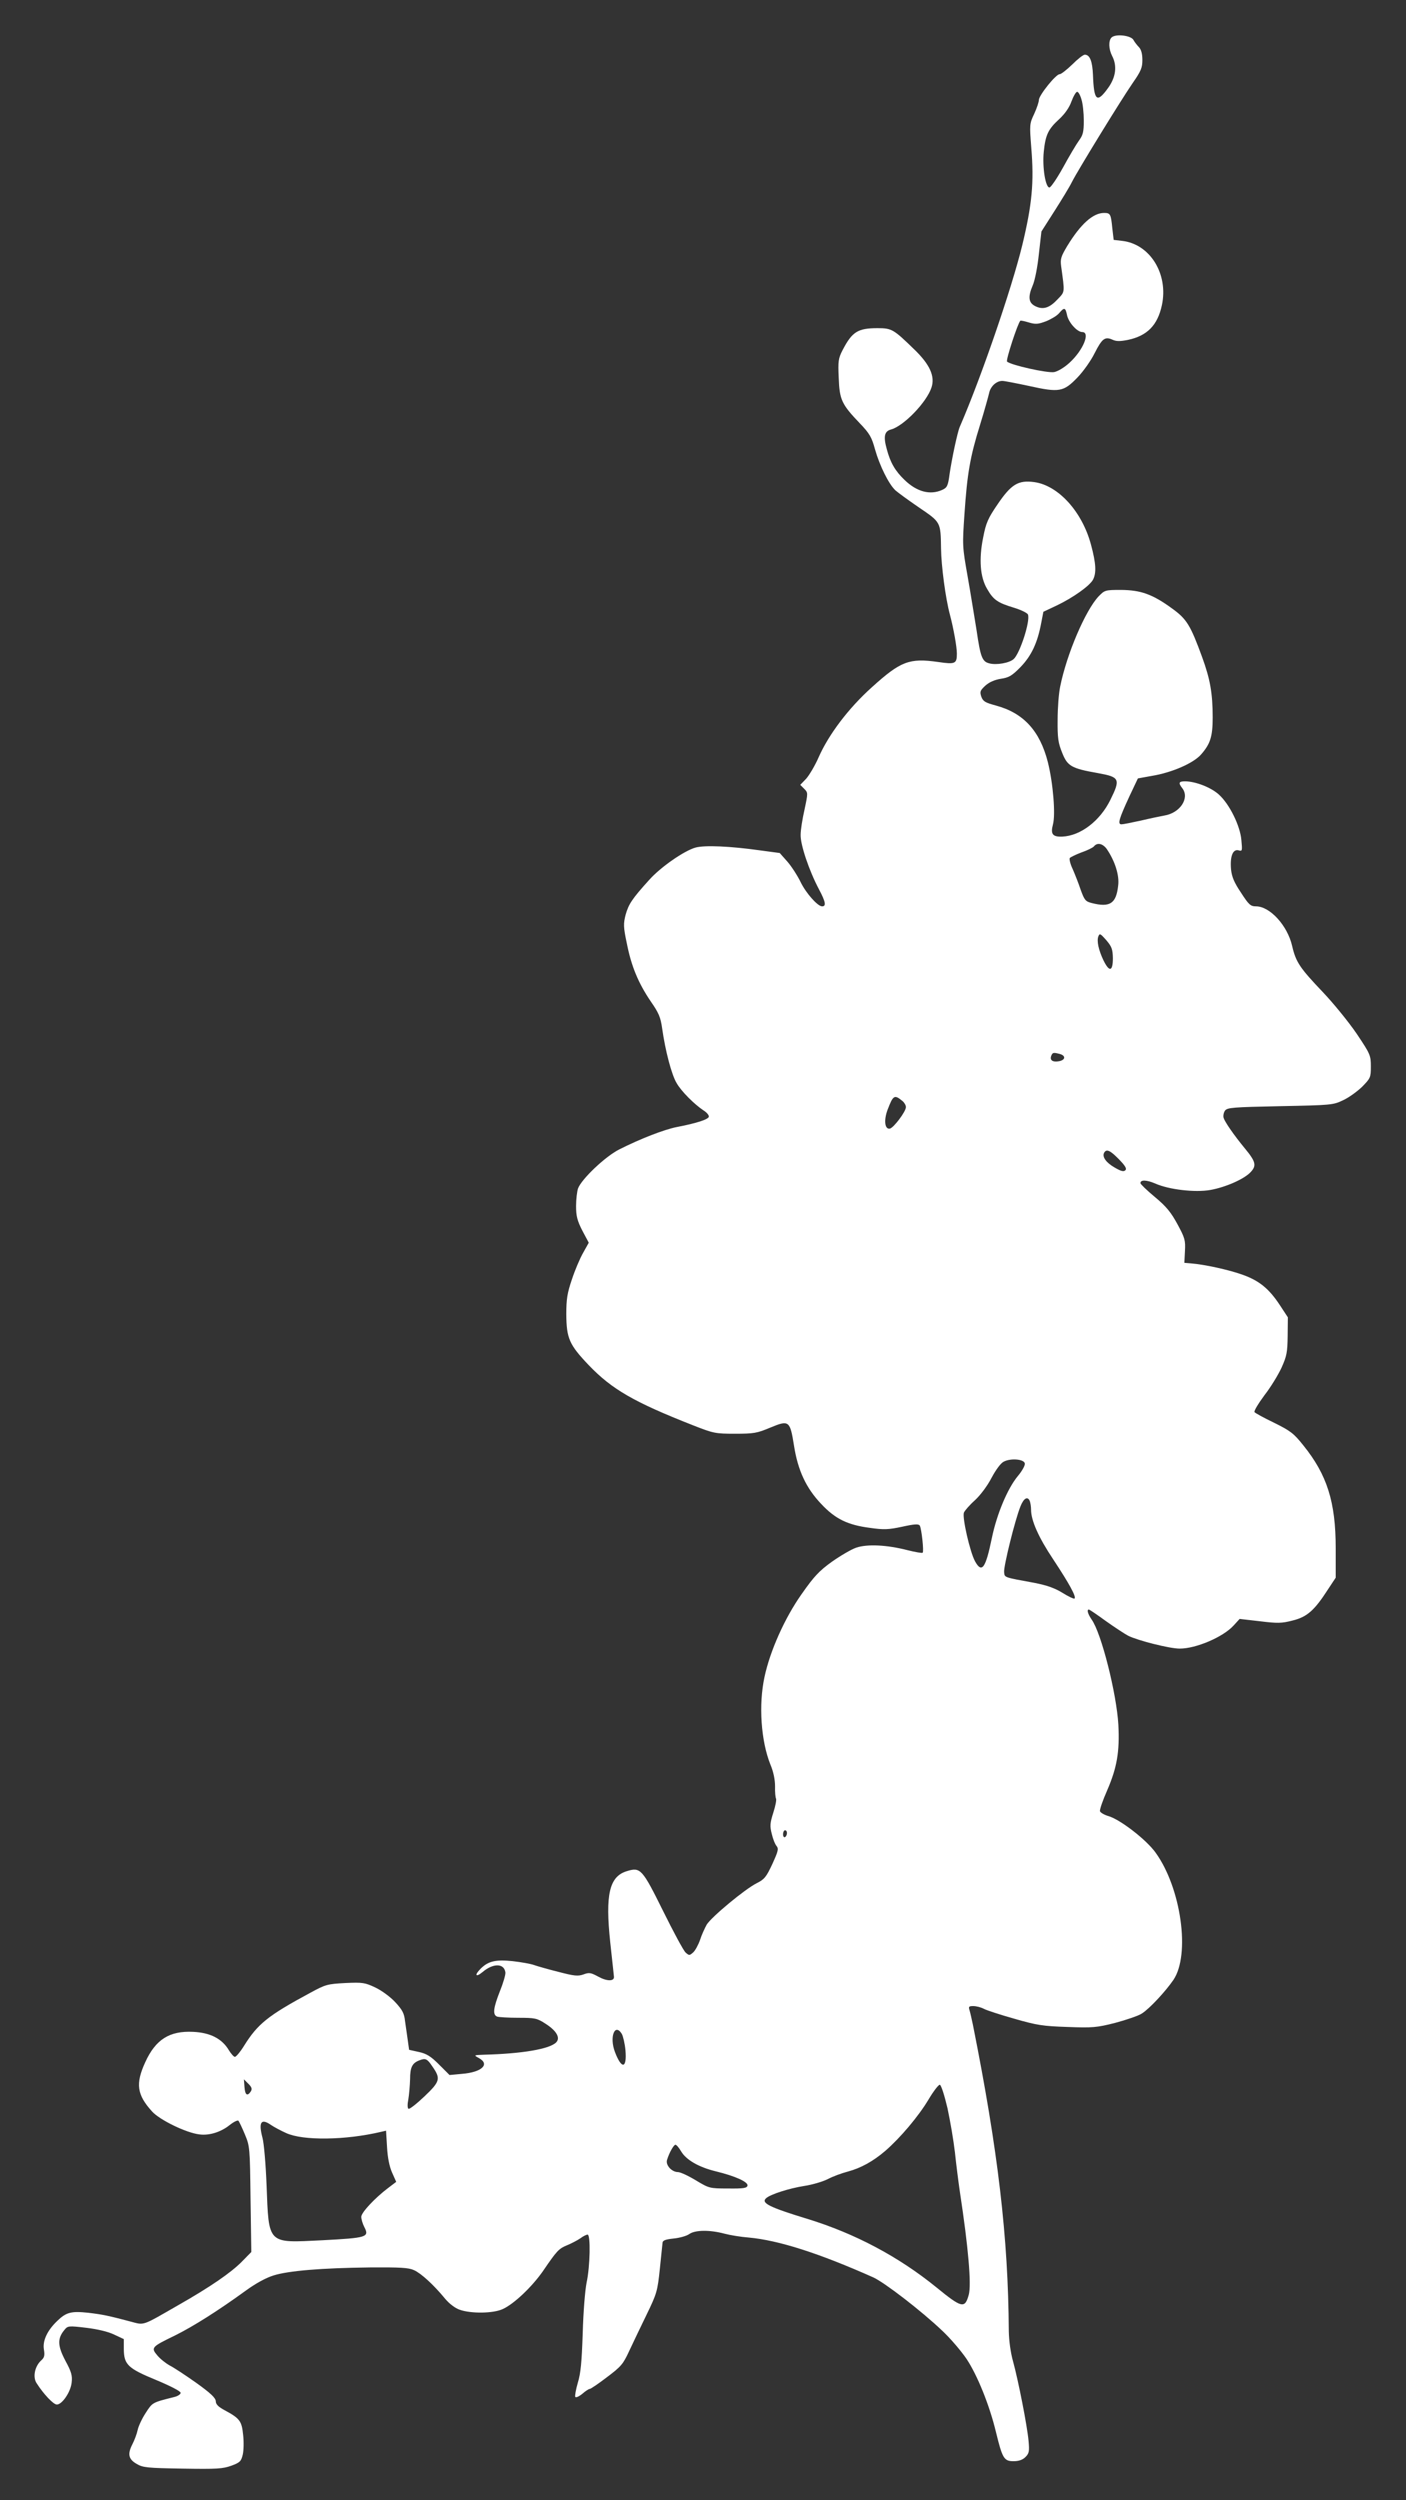 <?xml version="1.0" standalone="no"?>
<!DOCTYPE svg PUBLIC "-//W3C//DTD SVG 20010904//EN"
 "http://www.w3.org/TR/2001/REC-SVG-20010904/DTD/svg10.dtd">
<svg version="1.0" xmlns="http://www.w3.org/2000/svg"
 width="720pt" height="1280pt" viewBox="0 0 720 1280"
 preserveAspectRatio="xMidYMid meet">
<rect x="0" y="0" width="720" height="1280" fill="#333333" stroke="none"/>
<g transform="translate(0,1280) scale(0.1,-0.1)"
fill="#ffffff" stroke="none">
<path d="M5692 12608 c-16 -16 -15 -59 3 -94 27 -52 19 -110 -21 -165 -57 -79
-72 -66 -77 67 -3 71 -16 104 -42 104 -8 0 -36 -22 -64 -50 -28 -27 -57 -50
-65 -50 -19 0 -106 -108 -106 -132 0 -10 -11 -43 -24 -71 -24 -50 -24 -56 -15
-172 15 -180 4 -292 -46 -500 -55 -225 -211 -679 -320 -930 -12 -27 -41 -165
-52 -240 -8 -62 -13 -72 -38 -83 -62 -28 -130 -10 -193 51 -48 46 -73 89 -91
158 -18 64 -12 91 21 100 65 17 183 139 208 215 19 57 -8 118 -88 195 -106
103 -115 109 -188 109 -101 0 -130 -18 -179 -112 -22 -43 -24 -56 -20 -143 4
-111 15 -135 107 -231 51 -53 62 -72 79 -135 24 -84 70 -177 104 -209 12 -11
67 -51 121 -88 112 -76 111 -74 113 -210 1 -89 23 -255 45 -337 19 -72 36
-166 36 -201 0 -52 -8 -56 -96 -43 -148 21 -192 4 -340 -130 -117 -105 -219
-239 -271 -356 -19 -44 -49 -94 -65 -112 l-30 -31 20 -20 c20 -20 20 -21 2
-106 -11 -48 -20 -105 -20 -129 -2 -50 43 -184 94 -280 34 -64 38 -87 16 -87
-23 0 -83 68 -110 124 -16 33 -47 81 -68 105 l-39 44 -104 14 c-151 21 -279
27 -327 14 -58 -16 -179 -100 -237 -165 -88 -97 -106 -125 -121 -178 -12 -47
-12 -63 6 -148 23 -117 59 -203 122 -296 41 -59 51 -81 59 -140 16 -113 48
-236 74 -279 24 -42 90 -108 138 -140 15 -9 27 -23 27 -31 0 -14 -61 -34 -165
-54 -65 -13 -186 -60 -293 -114 -72 -36 -193 -151 -212 -200 -5 -15 -10 -56
-10 -90 0 -52 6 -75 32 -126 l33 -62 -29 -52 c-16 -28 -42 -89 -57 -135 -24
-70 -29 -101 -29 -180 1 -123 15 -155 115 -260 119 -124 232 -189 532 -307
107 -42 116 -44 217 -44 97 0 113 3 182 32 94 39 100 35 120 -93 20 -127 62
-217 139 -298 72 -77 135 -108 251 -123 70 -10 94 -9 164 6 63 14 84 15 90 6
9 -15 22 -132 15 -139 -3 -3 -38 3 -78 13 -104 27 -205 32 -262 13 -26 -9 -82
-42 -126 -73 -65 -47 -91 -75 -154 -165 -87 -123 -162 -292 -190 -424 -31
-143 -18 -328 30 -448 16 -38 24 -78 24 -112 -1 -30 2 -58 5 -63 3 -6 -3 -38
-14 -72 -17 -53 -18 -69 -8 -108 6 -26 17 -54 25 -63 11 -14 8 -26 -22 -92
-31 -66 -40 -78 -80 -98 -60 -30 -231 -172 -256 -212 -10 -18 -26 -53 -34 -78
-9 -26 -25 -55 -35 -64 -19 -17 -21 -17 -39 -1 -11 10 -62 105 -115 212 -107
216 -116 226 -185 205 -91 -27 -112 -120 -86 -365 10 -88 18 -168 19 -176 2
-24 -36 -24 -81 1 -37 20 -46 22 -75 11 -28 -10 -48 -8 -128 13 -52 13 -108
29 -125 35 -16 6 -66 15 -110 20 -87 9 -125 0 -164 -39 -33 -33 -25 -46 10
-17 54 46 110 46 117 -1 2 -11 -11 -55 -28 -97 -34 -86 -38 -121 -14 -130 9
-3 57 -6 108 -6 85 0 96 -2 139 -30 57 -36 78 -73 55 -96 -33 -34 -175 -58
-368 -63 -55 -2 -55 -2 -28 -17 59 -32 15 -73 -86 -81 l-64 -6 -54 54 c-42 42
-63 55 -103 64 l-50 11 -7 50 c-4 27 -10 71 -14 98 -4 39 -14 57 -50 96 -25
27 -70 60 -102 75 -53 25 -64 27 -153 23 -92 -5 -101 -7 -180 -50 -217 -117
-269 -159 -339 -271 -19 -31 -40 -56 -47 -57 -6 0 -20 16 -31 34 -35 59 -95
90 -183 94 -121 6 -192 -39 -245 -155 -51 -111 -43 -167 35 -253 39 -43 174
-109 242 -117 50 -7 110 12 154 47 21 17 42 27 46 23 4 -5 19 -36 33 -70 25
-59 26 -68 29 -331 l4 -271 -48 -49 c-56 -57 -164 -131 -324 -222 -193 -111
-174 -104 -247 -85 -113 30 -142 36 -217 45 -86 9 -112 3 -159 -43 -50 -48
-75 -101 -67 -146 5 -30 2 -41 -14 -55 -33 -30 -44 -85 -24 -116 37 -58 87
-110 104 -110 27 0 71 64 76 113 4 35 -1 54 -32 111 -40 76 -42 113 -6 157 18
22 20 23 112 12 59 -7 113 -20 144 -35 l49 -23 0 -52 c1 -79 21 -98 167 -158
74 -31 124 -57 124 -65 0 -8 -16 -18 -35 -22 -111 -28 -109 -27 -144 -81 -19
-29 -37 -68 -41 -87 -4 -19 -16 -52 -27 -73 -26 -51 -20 -77 22 -101 32 -19
55 -21 235 -24 175 -3 206 -1 250 15 44 16 50 23 58 56 5 21 6 67 2 102 -7 70
-17 84 -93 125 -34 18 -47 31 -47 47 -1 17 -26 41 -100 94 -55 39 -116 79
-136 89 -20 11 -49 34 -63 51 -34 40 -31 44 89 102 93 46 220 126 362 229 52
38 105 67 144 79 77 24 245 38 494 41 153 1 197 -1 225 -14 36 -16 100 -74
160 -147 21 -25 51 -48 75 -56 58 -20 171 -19 220 4 57 26 149 113 206 195 71
104 80 114 124 132 22 9 52 25 67 35 14 11 31 19 37 19 16 0 13 -162 -5 -245
-8 -40 -17 -151 -20 -260 -5 -146 -10 -205 -25 -253 -10 -35 -16 -68 -13 -73
3 -5 19 2 36 16 16 14 33 25 38 25 5 0 45 27 88 60 72 54 83 67 113 132 19 40
59 125 90 188 53 109 56 121 68 235 7 66 13 127 14 135 2 11 18 16 57 20 30 3
66 13 80 23 30 21 104 22 179 2 30 -8 86 -17 125 -20 154 -14 362 -81 638
-204 59 -27 248 -173 352 -272 43 -40 99 -106 126 -146 55 -83 117 -236 150
-373 33 -135 41 -150 90 -150 27 0 47 7 61 21 19 19 21 29 16 84 -7 77 -52
306 -79 405 -13 46 -21 106 -22 155 -3 481 -55 924 -184 1570 -6 28 -13 60
-17 73 -6 19 -4 22 19 22 15 0 39 -6 54 -14 15 -8 86 -31 157 -51 114 -33 147
-38 271 -42 130 -5 150 -3 245 21 56 15 118 36 135 47 38 23 122 113 163 173
87 129 40 469 -91 651 -47 66 -179 168 -240 187 -22 6 -42 18 -45 25 -3 7 14
56 37 108 50 116 64 197 57 335 -9 159 -87 470 -137 539 -19 28 -26 51 -14 51
3 0 42 -26 87 -59 45 -32 97 -66 114 -75 50 -25 213 -66 264 -66 84 0 222 59
276 118 l31 34 104 -12 c90 -11 111 -11 168 4 73 18 111 51 181 160 l39 59 0
151 c0 237 -44 376 -167 528 -48 60 -65 73 -148 114 -52 25 -98 50 -101 55 -3
6 20 44 51 86 32 41 71 105 88 142 26 58 30 78 31 161 l1 96 -42 64 c-55 83
-105 124 -190 154 -68 25 -197 53 -263 58 l-35 3 3 60 c3 55 0 67 -38 137 -33
61 -57 91 -116 140 -41 34 -74 66 -74 71 0 18 31 17 76 -2 69 -31 204 -47 282
-33 78 14 172 55 206 91 32 34 27 54 -31 124 -55 67 -100 132 -107 154 -3 10
0 27 7 37 12 16 40 18 282 23 261 5 272 6 322 30 29 13 73 45 98 69 43 44 45
48 45 104 0 57 -3 64 -72 167 -40 59 -118 155 -173 213 -118 124 -139 154
-158 237 -24 105 -114 203 -185 203 -28 0 -37 8 -77 70 -35 52 -47 81 -51 119
-6 66 9 105 38 98 20 -6 20 -3 15 52 -6 73 -61 185 -116 234 -40 36 -119 67
-173 67 -32 0 -35 -8 -13 -36 38 -50 -12 -126 -92 -139 -21 -4 -75 -15 -121
-26 -46 -10 -90 -19 -99 -19 -21 0 -13 27 40 142 l44 93 72 13 c103 17 213 65
252 110 47 54 59 91 59 189 0 125 -13 196 -54 309 -60 164 -79 195 -154 249
-100 73 -160 94 -261 95 -82 0 -84 -1 -116 -34 -67 -72 -162 -293 -196 -461
-7 -33 -13 -109 -13 -170 -1 -93 3 -119 23 -168 27 -69 47 -81 184 -105 111
-20 116 -30 63 -137 -53 -108 -153 -184 -246 -188 -50 -2 -61 13 -48 62 14 51
1 211 -26 319 -41 161 -125 252 -266 290 -55 15 -66 21 -75 46 -8 25 -6 31 21
56 20 18 48 30 79 35 41 6 57 15 101 60 56 58 87 124 106 226 l11 57 70 33
c83 40 166 99 184 131 18 34 16 83 -10 179 -45 169 -167 304 -291 321 -82 11
-118 -11 -189 -116 -47 -69 -58 -93 -72 -166 -23 -112 -16 -205 20 -265 32
-56 54 -71 137 -96 36 -11 69 -27 72 -35 13 -33 -41 -199 -73 -228 -22 -20
-88 -32 -125 -22 -36 9 -45 31 -65 169 -11 67 -31 192 -46 277 -27 151 -27
159 -16 320 14 206 29 293 80 456 22 71 42 144 46 161 7 35 37 63 68 63 10 0
72 -12 137 -26 154 -34 176 -31 248 44 30 31 70 88 88 125 38 75 53 85 91 68
19 -9 39 -9 79 -1 99 21 152 75 174 178 34 160 -61 313 -204 329 l-43 5 -7 60
c-7 72 -10 78 -42 78 -57 0 -120 -57 -188 -168 -33 -55 -37 -68 -32 -105 19
-138 20 -129 -18 -169 -41 -44 -74 -55 -113 -36 -36 17 -40 47 -15 106 12 27
25 96 32 162 l13 115 67 105 c37 58 78 125 90 150 30 59 249 416 311 506 42
60 49 78 49 117 0 31 -6 53 -17 65 -10 10 -23 27 -29 38 -13 23 -92 32 -112
12z m-154 -317 c7 -21 12 -70 12 -108 0 -58 -4 -75 -25 -103 -13 -18 -50 -80
-81 -137 -31 -56 -63 -103 -70 -103 -20 0 -37 103 -29 183 9 87 22 115 80 168
29 27 51 59 62 90 10 27 23 49 29 49 6 0 16 -17 22 -39z m-74 -1103 c7 -38 52
-88 78 -88 43 0 5 -93 -65 -157 -26 -24 -59 -44 -79 -48 -34 -6 -223 36 -241
54 -7 7 54 194 68 209 2 2 21 -2 44 -9 34 -10 47 -9 87 6 25 10 56 28 67 41
27 32 33 30 41 -8z m204 -2735 c42 -62 65 -135 58 -187 -10 -92 -42 -113 -136
-89 -31 8 -37 15 -56 68 -11 33 -30 81 -41 106 -12 25 -18 50 -15 56 4 5 31
18 60 29 29 10 58 24 64 31 17 21 45 15 66 -14z m31 -558 c0 -69 -18 -73 -48
-12 -25 52 -36 101 -26 124 6 16 11 13 40 -20 28 -33 33 -46 34 -92z m-271
-491 c31 -9 28 -31 -5 -37 -32 -6 -48 5 -40 27 7 18 11 19 45 10z m-805 -242
c9 -8 17 -22 16 -31 -1 -23 -63 -105 -82 -109 -26 -5 -32 42 -12 96 29 76 35
80 78 44z m1107 -297 c33 -34 41 -48 33 -56 -9 -9 -23 -5 -57 15 -43 25 -64
55 -51 76 12 19 31 10 75 -35z m-482 -1557 c2 -10 -14 -39 -36 -65 -53 -64
-108 -196 -133 -318 -32 -155 -51 -181 -86 -118 -26 48 -66 223 -57 249 4 10
29 39 57 64 28 26 64 74 85 115 22 41 47 75 62 82 36 19 104 13 108 -9z m26
-194 c3 -9 6 -28 6 -43 0 -55 38 -141 112 -252 84 -127 122 -196 110 -203 -4
-2 -32 11 -62 30 -39 24 -80 38 -140 50 -163 30 -155 27 -158 56 -3 29 56 268
84 337 17 42 37 53 48 25z m-1244 -1698 c0 -8 -4 -18 -10 -21 -5 -3 -10 3 -10
14 0 12 5 21 10 21 6 0 10 -6 10 -14z m-846 -1028 c7 -13 16 -51 19 -85 8 -94
-20 -98 -54 -8 -29 76 -1 150 35 93z m-970 -167 c44 -63 40 -77 -41 -154 -40
-38 -76 -66 -81 -63 -6 3 -6 24 -1 48 4 24 8 70 9 104 0 61 11 83 50 97 29 11
38 7 64 -32z m-929 -127 c-18 -28 -30 -20 -33 21 l-3 40 23 -23 c17 -17 20
-26 13 -38z m3567 -87 c14 -65 31 -165 38 -225 6 -59 18 -152 26 -207 43 -282
59 -470 45 -523 -20 -72 -35 -69 -166 38 -192 156 -415 275 -659 350 -197 60
-240 82 -213 106 21 20 119 51 195 63 41 6 95 22 121 35 26 14 73 31 104 39
66 18 128 52 191 106 77 67 169 176 220 261 26 44 53 79 59 77 7 -2 24 -56 39
-120z m-3464 -86 c15 -10 50 -29 77 -41 86 -40 305 -37 486 6 l26 6 5 -84 c3
-55 12 -99 26 -131 l21 -47 -37 -28 c-71 -53 -142 -129 -142 -151 0 -12 7 -36
16 -53 26 -51 13 -55 -216 -67 -283 -14 -273 -24 -285 283 -4 104 -13 213 -21
242 -21 80 -7 101 44 65z m2100 -135 c26 -44 91 -81 177 -102 99 -24 166 -54
163 -73 -3 -13 -20 -16 -100 -15 -94 0 -97 1 -165 42 -38 23 -79 42 -91 42
-32 0 -65 36 -56 63 11 36 34 77 43 77 5 0 18 -15 29 -34z"/>
</g>
</svg>
